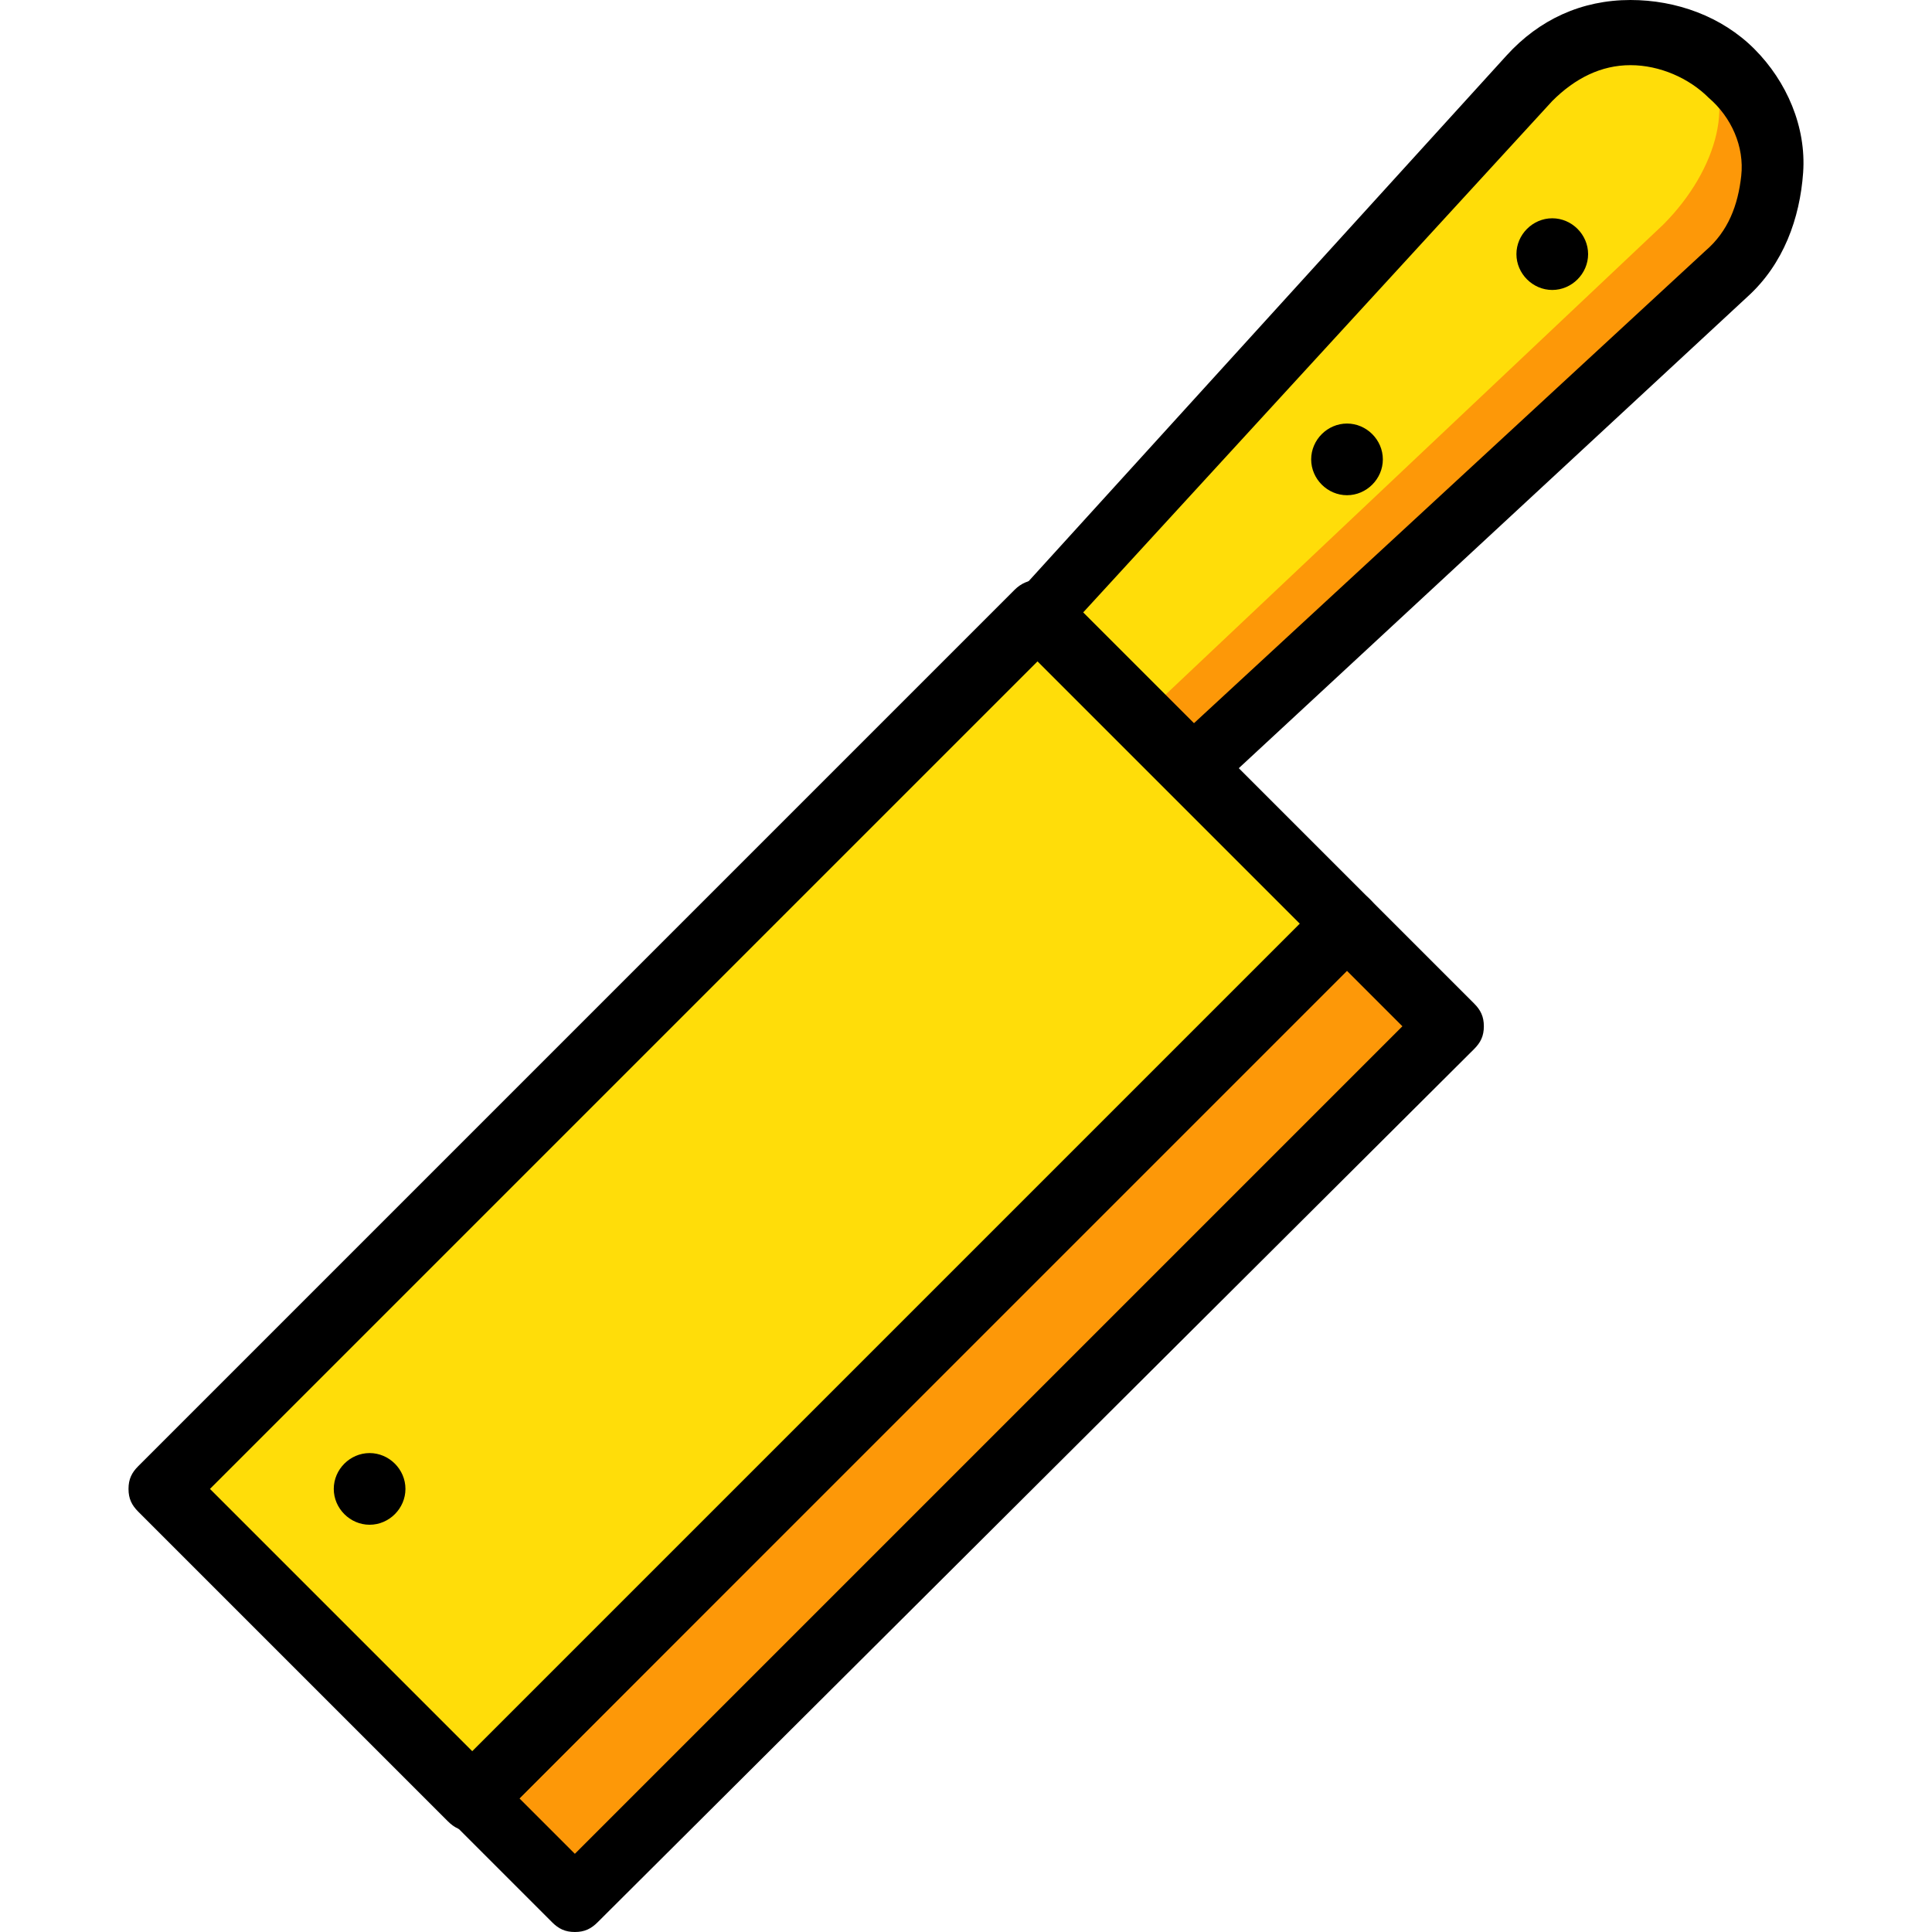 <?xml version="1.0" encoding="iso-8859-1"?>
<!-- Uploaded to: SVG Repo, www.svgrepo.com, Generator: SVG Repo Mixer Tools -->
<svg height="800px" width="800px" version="1.1" id="Layer_1" xmlns="http://www.w3.org/2000/svg" xmlns:xlink="http://www.w3.org/1999/xlink" 
	 viewBox="0 0 506.027 506.027" xml:space="preserve">
<g transform="translate(1 1)">
	<polygon style="fill:#FD9808;" points="351.807,240.493 379.114,267.8 149.567,496.493 122.26,470.04 	"/>
	<polygon style="fill:#FFDD09;" points="270.74,159.427 42.047,388.973 122.26,470.04 351.807,240.493 	"/>
	<path style="fill:#FD9808;" d="M452.501,18.627L452.501,18.627c14.507,14.507,14.507,38.4-0.853,52.907L311.701,200.387
		l-40.107-40.107l128.853-140.8C414.101,4.12,437.994,3.267,452.501,18.627"/>
	<path style="fill:#FFDD09;" d="M443.967,13.507L443.967,13.507c10.24,10.24,5.12,29.867-9.387,44.373L296.34,188.44l-27.307-27.307
		l131.413-138.24C414.101,7.533,434.581,3.267,443.967,13.507"/>
	<path d="M95.807,398.36c-5.12,0-9.387-4.267-9.387-9.387s4.267-9.387,9.387-9.387c5.12,0,9.387,4.267,9.387,9.387
		C105.194,394.093,100.927,398.36,95.807,398.36"/>
	<path d="M351.807,128.707c-5.12,0-9.387-4.267-9.387-9.387s4.267-9.387,9.387-9.387c5.12,0,9.387,4.267,9.387,9.387
		S356.927,128.707,351.807,128.707"/>
	<path d="M405.567,74.947c-5.12,0-9.387-4.267-9.387-9.387s4.267-9.387,9.387-9.387s9.387,4.267,9.387,9.387
		S410.687,74.947,405.567,74.947"/>
	<path d="M122.26,478.573c-2.56,0-4.267-0.853-5.973-2.56L35.22,394.947c-1.707-1.707-2.56-3.413-2.56-5.973s0.853-4.267,2.56-5.973
		l229.547-229.547c3.413-3.413,8.533-3.413,11.947,0l81.067,81.067c1.707,1.707,2.56,3.413,2.56,5.973
		c0,2.56-0.853,4.267-2.56,5.973L129.087,476.013C127.38,477.72,124.82,478.573,122.26,478.573z M53.994,388.973l69.12,69.12
		l216.747-216.747l-69.12-69.12L53.994,388.973z"/>
	<path d="M149.567,505.027c-2.56,0-4.267-0.853-5.973-2.56l-27.307-27.307c-0.853-0.853-2.56-3.413-2.56-5.12
		c0-1.707,0.853-4.267,2.56-5.973L345.834,234.52c3.413-3.413,8.533-3.413,11.947,0l27.307,27.307
		c1.707,1.707,2.56,3.413,2.56,5.973c0,2.56-0.853,4.267-2.56,5.973L155.54,502.467
		C153.834,504.173,152.127,505.027,149.567,505.027z M135.06,470.04l14.507,14.507L366.314,267.8l-14.507-14.507L135.06,470.04z"/>
	<path d="M311.701,208.92c-2.56,0-4.267-0.853-5.973-2.56l-40.107-40.107c-3.413-3.413-3.413-8.533,0-11.947l128-140.8
		C402.154,4.12,413.247-1,426.047-1c11.947,0,23.893,4.267,32.427,12.8l0,0c8.533,8.533,13.653,20.48,12.8,32.427
		c-0.853,11.947-5.12,23.893-14.507,32.427L316.82,206.36C315.114,208.067,313.407,208.92,311.701,208.92z M282.687,159.427
		l29.013,29.013L445.674,64.707c5.973-5.12,8.533-11.947,9.387-19.627c0.853-7.68-2.56-15.36-8.533-20.48
		c-5.12-5.12-12.8-8.533-20.48-8.533c-7.68,0-14.507,3.413-20.48,9.387L282.687,159.427z"/>
</g>
</svg>
